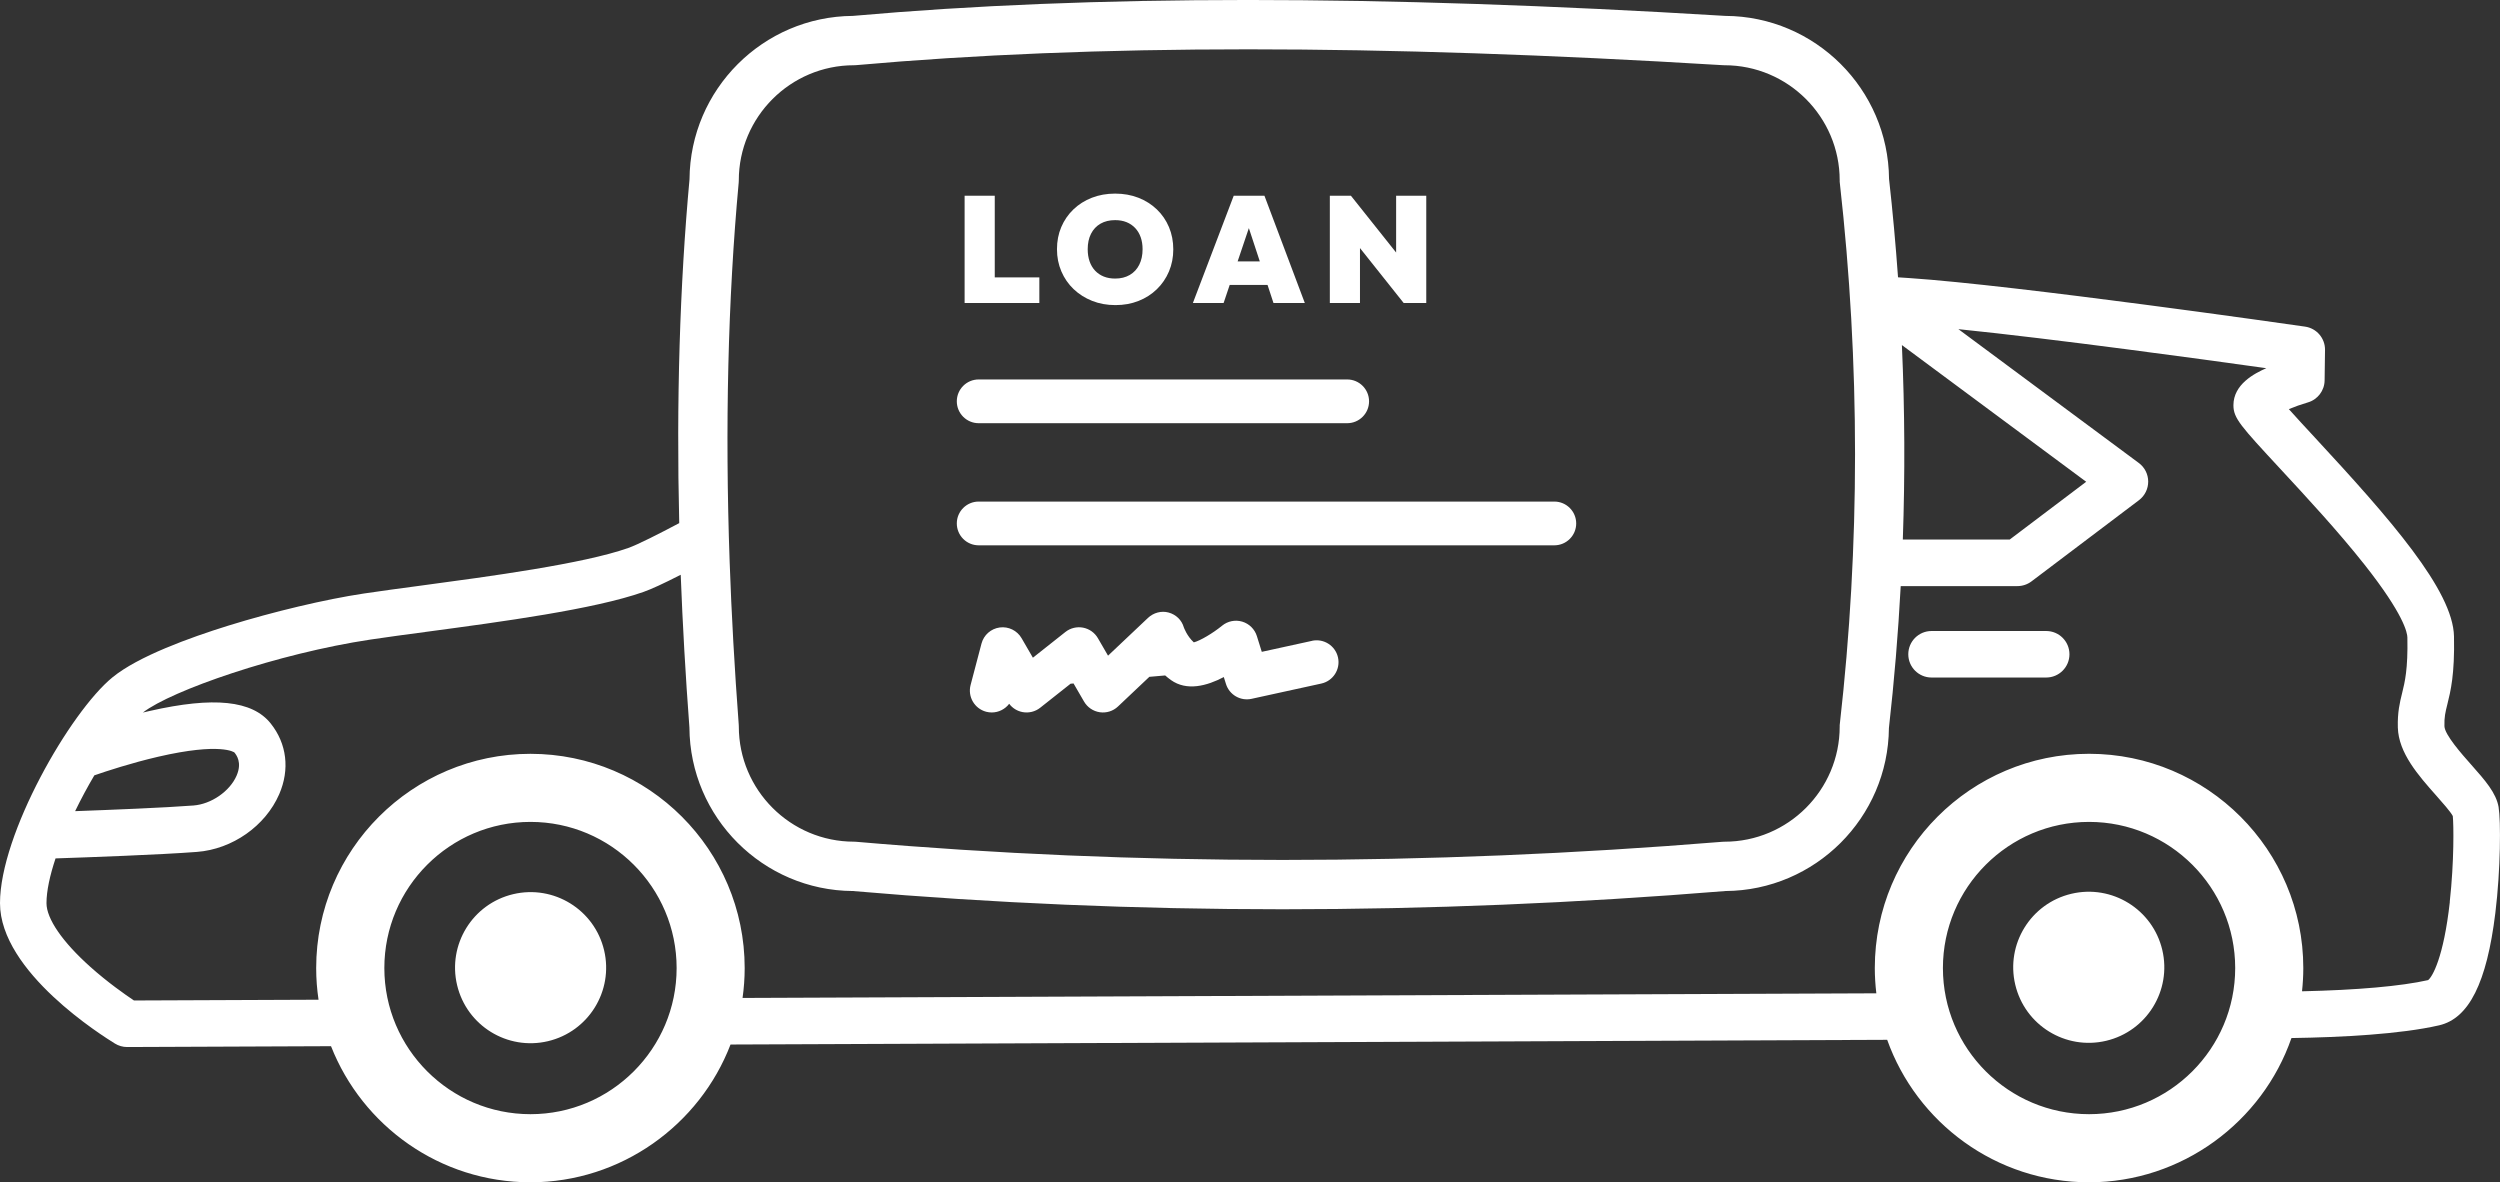 <?xml version="1.0" encoding="utf-8"?>
<svg xmlns="http://www.w3.org/2000/svg" viewBox="0 0 977.13 462.1">
  <rect x="0" y="0" width="977.13" height="462.1" fill="#333333" stroke="none"/>
  <g fill="#fff">
    <path d="m976.6 315.53c-.96-5.64-5.28-10.51-10.75-16.68-3.62-4.08-10.35-11.67-10.44-15.02-.1-3.56.37-5.45 1.15-8.58 1.29-5.2 2.89-11.68 2.59-26.51-.36-17.99-24.91-45.91-54.53-77.89-3.47-3.75-7.21-7.78-10.02-10.94 2.24-.94 4.92-1.89 7.39-2.61 3.86-1.1 6.54-4.61 6.59-8.62l.16-11.9c.06-4.57-3.28-8.47-7.8-9.12-4.59-.66-112.84-16.18-154.71-18.98-1.35-.09-2.81-.19-4.38-.29-.92-12.82-2.08-25.64-3.51-38.44-.3-35.1-28.86-63.58-63.99-63.74-136.19-8.29-247.74-8.29-341 0-35.1.24-63.6 28.74-63.85 63.84-3.82 41.66-5.17 86.81-4.02 134.41-7.96 4.21-16.16 8.39-19.96 9.73-17.52 6.18-54.15 11.09-80.9 14.68-8.24 1.1-16.02 2.15-22.44 3.11-14.97 2.25-35.27 7.06-52.98 12.56-15.12 4.7-35.24 12.01-45.24 20.2-16.55 13.53-43.96 61.29-43.96 88.25s40.31 52.01 44.9 54.87c1.44.89 3.1 1.37 4.79 1.37h.04l79.65-.33c12.23 31.11 42.55 53.2 77.95 53.2s66.14-22.4 78.2-53.85c144.15-.59 324.66-1.33 452.08-1.84 11.56 32.42 42.55 55.69 78.89 55.69s67.76-23.61 79.12-56.38c19.64-.3 42.54-1.49 57.7-4.97 11.66-2.67 18.65-16.62 21.99-43.89 2.09-17.08 2.16-36.19 1.28-41.33zm-233.23-180.65 72.02 53.42-29.89 22.58h-41.78c.88-25.27.77-50.64-.36-76zm-454.65-63.48.04-.88c0-24.83 20.2-45.02 45.02-45.02l.86-.04c92.43-8.25 203.26-8.24 338.8.02l.59.02c24.83 0 45.02 20.2 45.02 45.02v.54l.06.54c7.92 70.51 7.92 141.59 0 211.27l-.06.54v.55c0 24.83-20.2 45.02-45.02 45.02l-.78.03c-115.88 9.46-229.81 9.46-338.63 0l-.83-.04c-24.83 0-45.02-20.2-45.02-45.02l-.03-.72c-1.63-21.72-2.83-43.12-3.55-63.6-1.86-52.8-.67-102.67 3.53-148.23zm-251.86 231.65c4.64-1.61 14.45-4.84 24.92-7.27 24.7-5.72 29.82-1.68 29.83-1.68.77.96 3.11 3.88.86 9.07-2.65 6.11-9.9 11.13-16.86 11.66-11.2.86-32.16 1.7-46.25 2.21 2.32-4.78 4.86-9.51 7.51-13.99zm170.48 132.43c-31.49 0-57.12-25.62-57.12-57.12s25.62-57.12 57.12-57.12 57.12 25.62 57.12 57.12-25.62 57.12-57.12 57.12zm609.17 0c-31.49 0-57.12-25.62-57.12-57.12s25.62-57.12 57.12-57.12 57.12 25.62 57.12 57.12-25.62 57.12-57.12 57.12zm141.02-83.06c-2.42 21.87-6.86 29.44-8.51 30.66-10.54 2.38-27.71 3.89-49.27 4.37.32-2.99.5-6.02.5-9.09 0-46.17-37.56-83.74-83.74-83.74s-83.74 37.56-83.74 83.74c0 3.34.22 6.64.6 9.88-125.75.5-301.37 1.22-443.14 1.81.54-3.82.83-7.72.83-11.68 0-46.17-37.56-83.74-83.74-83.74s-83.74 37.56-83.74 83.74c0 4.2.32 8.33.92 12.37l-72.14.3c-3.38-2.26-10.31-7.1-17.11-13.19-10.85-9.71-17.08-18.76-17.08-24.85 0-4.76 1.33-10.85 3.54-17.49 12.57-.42 41.04-1.44 55.28-2.54 13.83-1.06 26.75-10.13 32.14-22.55 4.2-9.68 2.99-19.76-3.34-27.67-7.2-9-22.21-10.56-47.23-4.88-.91.21-1.81.42-2.71.63 11.1-8.61 52.71-23.09 88.99-28.53 6.28-.94 14-1.98 22.16-3.07 29.07-3.9 65.24-8.74 84.53-15.55 3.1-1.1 7.55-3.13 14.53-6.7.74 19.3 1.87 39.35 3.4 59.69.2 35.14 28.73 63.69 63.86 63.92 54.83 4.75 110.92 7.13 167.9 7.13 56.97 0 114.85-2.38 173.18-7.13 35.08-.22 63.59-28.67 63.89-63.73 2.08-18.4 3.61-36.9 4.61-55.45h45.63c1.98 0 3.9-.65 5.48-1.84l42.01-31.74c2.29-1.73 3.62-4.43 3.61-7.29s-1.37-5.56-3.68-7.26l-70.51-52.3c37.7 3.85 95.19 11.73 120.35 15.26-4.72 2.08-12.85 6.33-12.85 14.48 0 5.08 2.79 8.1 18.3 24.84 10.11 10.92 22.7 24.5 32.97 37.5 15.38 19.47 16.69 26.65 16.72 28.39.25 12.44-.98 17.41-2.06 21.79-.9 3.65-1.83 7.42-1.67 13.44.27 9.97 8.1 18.81 15.01 26.6 2.27 2.56 5.64 6.36 6.47 8 .34 3.18.57 17.63-1.19 33.51z"/>
    <path d="m799.76 246.63h-44.81c-5.02 0-9.09 4.07-9.09 9.09s4.07 9.09 9.09 9.09h44.81c5.02 0 9.09-4.07 9.09-9.09s-4.07-9.09-9.09-9.09z"/>
    <circle cx="207.34" cy="378.36" r="29.53" transform="matrix(.973 -.23 .23 .973 -81.38 57.76)"/>
    <circle cx="816.51" cy="378.36" r="29.53" transform="matrix(.973 -.23 .23 .973 -65.09 197.72)"/>
    <path d="m382.52 165.41h144.03c4.72 0 8.55-3.83 8.55-8.55s-3.83-8.55-8.55-8.55h-144.03c-4.72 0-8.55 3.83-8.55 8.55s3.83 8.55 8.55 8.55z"/>
    <path d="m382.52 213.14h224.99c4.72 0 8.55-3.83 8.55-8.55s-3.83-8.55-8.55-8.55h-224.99c-4.72 0-8.55 3.83-8.55 8.55s3.83 8.55 8.55 8.55z"/>
    <path d="m512.79 250.48-19.62 4.29-1.92-6.16c-.85-2.71-2.99-4.82-5.71-5.64-2.72-.81-5.68-.22-7.88 1.58-3.66 3-8.62 5.89-11.05 6.52-2.73-2.47-3.91-5.87-3.91-5.87-.83-2.87-3.06-5-5.94-5.79-2.88-.78-5.93.08-8.1 2.13l-15.58 14.73-3.96-6.83c-1.24-2.15-3.36-3.65-5.8-4.12-2.44-.46-4.96.15-6.91 1.7l-12.7 10.05-4.42-7.63c-1.74-3-5.11-4.65-8.54-4.19s-6.25 2.95-7.13 6.3l-4.26 16.19c-1.2 4.57 1.53 9.24 6.09 10.45.73.19 1.46.28 2.18.28 2.69 0 5.21-1.28 6.81-3.39 1.27 1.68 3.12 2.84 5.22 3.24 2.44.46 4.96-.15 6.91-1.7l11.87-9.39 1.16-.1 4.1 7.07c1.31 2.26 3.58 3.8 6.17 4.18s5.21-.45 7.1-2.25l12.26-11.59 6.19-.54c.7.62 1.44 1.22 2.24 1.79 6.21 4.44 14.11 2.29 20.67-1.16l.85 2.71c1.32 4.23 5.66 6.75 9.99 5.8l27.27-5.97c4.61-1.01 7.54-5.57 6.53-10.18s-5.57-7.53-10.18-6.53z"/>
    <path d="m388.8 118.43h17.43v-10.01h-17.43v-31.92h-11.78v41.93h9.6z"/>
    <path d="m419.63 113.01c2.06 1.96 4.48 3.49 7.24 4.59 2.77 1.1 5.8 1.65 9.1 1.65s6.26-.54 9.01-1.62 5.14-2.61 7.18-4.59 3.62-4.3 4.74-6.95 1.68-5.53 1.68-8.63-.56-6.04-1.68-8.69-2.7-4.96-4.74-6.92-4.45-3.48-7.21-4.56c-2.77-1.08-5.8-1.62-9.1-1.62s-6.33.54-9.1 1.62-5.17 2.6-7.21 4.56-3.62 4.26-4.74 6.89-1.68 5.52-1.68 8.66.57 5.99 1.71 8.66 2.74 4.99 4.8 6.95zm6.8-21.64c.86-1.71 2.1-3.02 3.71-3.95 1.61-.92 3.51-1.38 5.71-1.38 1.65 0 3.13.26 4.45.79 1.31.53 2.44 1.3 3.39 2.3.94 1 1.66 2.2 2.15 3.59s.74 2.95.74 4.68c0 2.32-.43 4.34-1.3 6.07-.86 1.73-2.1 3.06-3.71 4s-3.51 1.41-5.71 1.41c-1.65 0-3.13-.26-4.45-.79s-2.44-1.3-3.39-2.3c-.94-1-1.66-2.21-2.15-3.62s-.74-3-.74-4.77c0-2.32.43-4.33 1.3-6.04z"/>
    <path d="m480.63 111.36h14.79l2.32 7.07h12.25l-15.78-41.93h-12.01l-15.96 41.93h12.01zm3.1-9.19 4.39-13.01 4.28 13.01z"/>
    <path d="m531.55 96.96 17.08 21.47h8.83v-41.93h-11.78v22.2l-17.67-22.2h-8.24v41.93h11.78z"/>
  </g>
</svg>